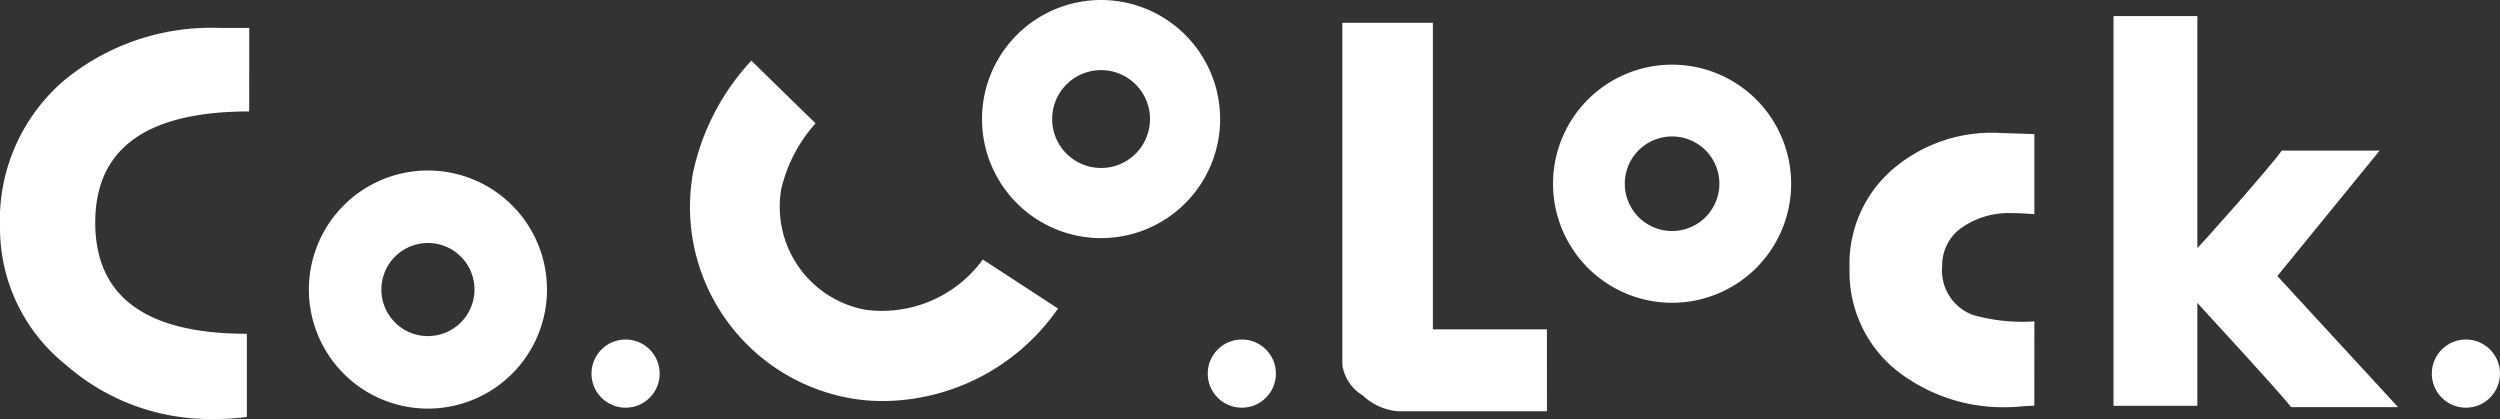 <svg xmlns="http://www.w3.org/2000/svg" width="200" height="33.518" viewBox="0 0 200 33.518">
  <rect x="0" y="0" width="200" height="33.518" fill="#333333" stroke="none"/>
  <g id="グループ_202" data-name="グループ 202" transform="translate(5140.572 2758.386)">
    <path id="パス_28" data-name="パス 28" d="M472.925,272.145a9.524,9.524,0,1,0,9.524,9.524A9.524,9.524,0,0,0,472.925,272.145Zm0,13.307a3.783,3.783,0,1,1,3.783-3.783A3.783,3.783,0,0,1,472.925,285.452Z" transform="translate(-5479.73 -3025.357)" fill="#fff"/>
    <path id="パス_29" data-name="パス 29" d="M400.032,263.89a9.524,9.524,0,1,0,9.524,9.524A9.524,9.524,0,0,0,400.032,263.89Zm0,13.437a3.914,3.914,0,1,1,3.914-3.914A3.914,3.914,0,0,1,400.032,277.327Z" transform="translate(-5452.518 -3022.275)" fill="#fff"/>
    <path id="パス_30" data-name="パス 30" d="M285.08,274.133q-12.315,0-12.315,8.881,0,8.907,12.129,8.907v6.656a20.737,20.737,0,0,1-2.819.16,17.432,17.432,0,0,1-11.644-4.319,13.989,13.989,0,0,1-5.285-11,14.7,14.7,0,0,1,5.205-11.832,18.524,18.524,0,0,1,12.4-4.133h2.334Z" transform="translate(-5405.717 -3023.604)" fill="#fff"/>
    <path id="パス_31" data-name="パス 31" d="M452.874,297.877H440.933a4.662,4.662,0,0,1-2.791-1.262,3.435,3.435,0,0,1-1.637-2.443V266.8h7.244v24.524h9.124Z" transform="translate(-5469.69 -3023.364)" fill="#fff"/>
    <path id="パス_32" data-name="パス 32" d="M516.037,302.684q-.371,0-1.057.055c-.459.039-.792.058-1,.058a13.811,13.811,0,0,1-8.864-2.858,10.091,10.091,0,0,1-3.86-8.265,9.972,9.972,0,0,1,3.632-8.062,12.169,12.169,0,0,1,8.493-2.746l2.658.085v6.405c-.8-.058-1.428-.085-1.887-.085a6.554,6.554,0,0,0-3.717,1.029,3.679,3.679,0,0,0-1.772,3.232,3.783,3.783,0,0,0,2.46,3.888,14.468,14.468,0,0,0,4.917.514Z" transform="translate(-5493.862 -3028.61)" fill="#fff"/>
    <path id="パス_33" data-name="パス 33" d="M557.714,297.227h-8.558c-.914-1.216-7.542-8.352-7.5-8.344v8.238h-6.707v-31.18h6.707v18.542c.037.061,5.963-6.619,6.751-7.781h7.833l-8.185,10.036Z" transform="translate(-5506.439 -3023.041)" fill="#fff"/>
    <circle id="楕円形_5" data-name="楕円形 5" cx="2.728" cy="2.728" r="2.728" transform="translate(-5093.254 -2731.226)" fill="#fff"/>
    <circle id="楕円形_6" data-name="楕円形 6" cx="2.728" cy="2.728" r="2.728" transform="translate(-5043.954 -2731.226)" fill="#fff"/>
    <circle id="楕円形_7" data-name="楕円形 7" cx="2.728" cy="2.728" r="2.728" transform="translate(-4946.028 -2731.226)" fill="#fff"/>
    <path id="パス_34" data-name="パス 34" d="M368.649,298.862a14.939,14.939,0,0,1-2.555-.217,15.542,15.542,0,0,1-12.638-17.986,18.913,18.913,0,0,1,4.678-9.027l5.137,5.015a11.966,11.966,0,0,0-2.743,5.245,8.373,8.373,0,0,0,6.8,9.678,9.985,9.985,0,0,0,9.324-4.03l6.015,3.92A17.15,17.15,0,0,1,368.649,298.862Z" transform="translate(-5438.598 -3025.165)" fill="#fff"/>
    <path id="パス_35" data-name="パス 35" d="M314.1,285.654a9.524,9.524,0,1,0,9.524,9.524A9.524,9.524,0,0,0,314.1,285.654Zm0,13.248a3.724,3.724,0,1,1,3.724-3.724A3.724,3.724,0,0,1,314.1,298.9Z" transform="translate(-5420.437 -3030.4)" fill="#fff"/>
  </g>
</svg>
